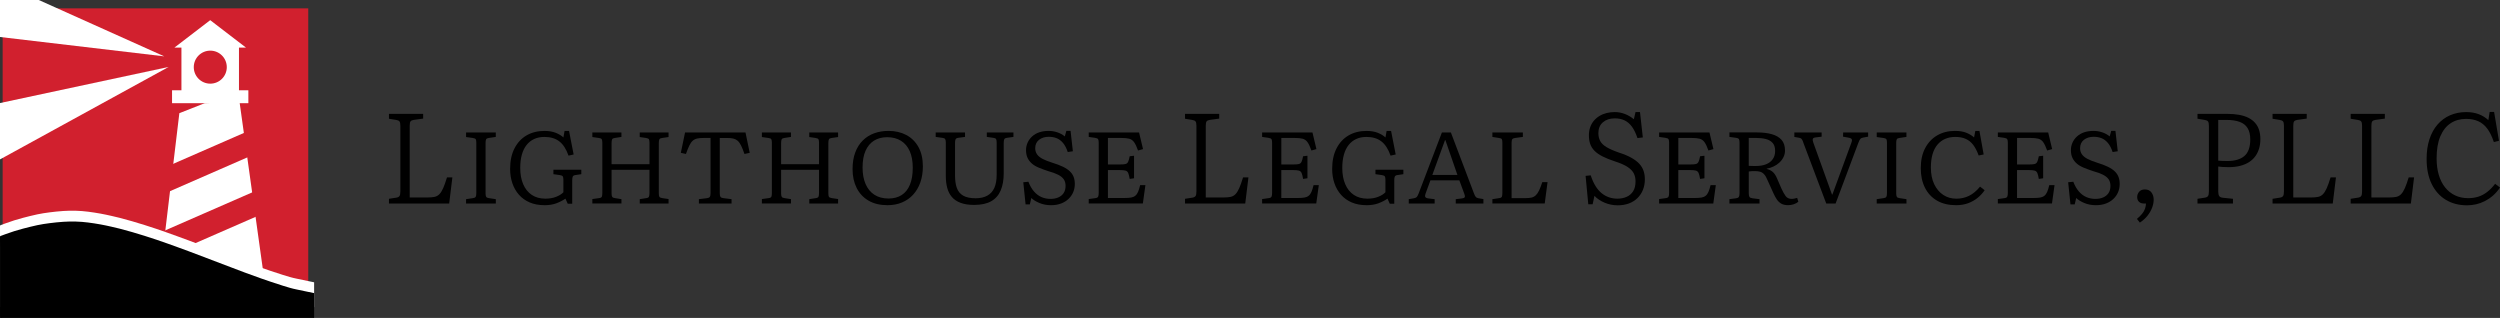 <?xml version="1.0" encoding="UTF-8"?>
<svg id="Layer_1" data-name="Layer 1" xmlns="http://www.w3.org/2000/svg" viewBox="0 0 1390.16 176.79">
  <rect x="0" y="0" width="1390.16" height="176.79" fill="#333333" stroke="none"/>
  <defs>
    <style>
      .cls-1 {
        fill: #d1202e;
      }

      .cls-1, .cls-2, .cls-3 {
        stroke-width: 0px;
      }

      .cls-3 {
        fill: #fff;
      }
    </style>
  </defs>
  <g id="Layer_2" data-name="Layer 2">
    <g>
      <path class="cls-2" d="M216.29,113.17v-2.63l4.13-.64c.85-.14,1.44-.45,1.75-.93.31-.47.46-1.35.46-2.64v-36.39c0-1.19-.17-1.99-.5-2.42s-.97-.71-1.92-.85l-3.92-.64v-2.71h19.01v2.63l-5.2.71c-.9.14-1.51.43-1.82.85s-.46,1.26-.46,2.49v39.81h9.83c1.57,0,2.87-.11,3.92-.32,1.04-.21,1.95-.7,2.71-1.46.76-.76,1.47-1.89,2.14-3.38.66-1.5,1.38-3.5,2.14-6.02h2.99l-1.78,14.53h-33.48Z"/>
      <path class="cls-2" d="M259.16,113.17v-2.42l3.77-.57c.81-.09,1.33-.33,1.57-.71.24-.38.36-1.09.36-2.14v-27.99c0-.85-.1-1.47-.28-1.85-.19-.38-.76-.64-1.71-.78l-3.7-.5v-2.56h16.52v2.49l-3.84.57c-.81.1-1.32.34-1.53.75s-.32,1.1-.32,2.1v27.99c0,.9.12,1.54.36,1.92s.76.62,1.57.71l3.77.57v2.42s-16.54,0-16.54,0Z"/>
      <path class="cls-2" d="M302.82,114.1c-3.13,0-5.89-.51-8.26-1.53-2.38-1.02-4.37-2.44-5.98-4.27-1.61-1.83-2.84-3.96-3.67-6.41-.83-2.44-1.25-5.09-1.25-7.94,0-4.51.82-8.34,2.46-11.5,1.64-3.16,3.88-5.55,6.73-7.19s6.15-2.46,9.9-2.46c2.47,0,4.58.36,6.34,1.07s3.16,1.57,4.2,2.56l.64-3.63h2.49l2.56,13.1-2.85.64c-1.28-3.66-2.99-6.3-5.13-7.94s-4.89-2.46-8.26-2.46c-2.14,0-4.04.38-5.7,1.14s-3.07,1.88-4.24,3.35c-1.16,1.47-2.04,3.28-2.63,5.41-.59,2.14-.89,4.58-.89,7.33,0,3.47.54,6.48,1.64,9.04,1.09,2.56,2.68,4.55,4.77,5.95,2.09,1.4,4.6,2.1,7.55,2.1,2.28,0,4.28-.34,6.02-1.03,1.73-.69,3.07-1.53,4.02-2.53v-6.91c0-.9-.11-1.53-.32-1.89s-.77-.61-1.67-.75l-3.56-.5v-2.49h15.52v2.49l-3.35.5c-.71.1-1.17.36-1.39.78-.21.43-.32,1.12-.32,2.07v13.1h-2.49l-1.28-2.85c-1.52,1.04-3.22,1.91-5.09,2.6-1.87.7-4.05,1.05-6.51,1.05Z"/>
      <path class="cls-2" d="M329.38,113.17v-2.49l3.63-.5c.9-.09,1.45-.36,1.64-.78.19-.43.28-1.12.28-2.07v-27.99c0-.9-.11-1.54-.32-1.92-.21-.38-.77-.62-1.67-.71l-3.56-.5v-2.56h16.17v2.49l-3.63.57c-.81.1-1.32.34-1.53.75s-.32,1.1-.32,2.1v11.75h21.08v-11.97c0-.85-.1-1.47-.29-1.85s-.76-.64-1.71-.78l-3.42-.5v-2.56h16.02v2.56l-3.49.5c-.85.1-1.39.34-1.6.75-.21.4-.32,1.1-.32,2.1v27.92c0,.9.09,1.54.29,1.92.19.38.76.64,1.71.78l3.42.5v2.49h-16.02v-2.42l3.56-.57c.81-.09,1.32-.34,1.53-.75.21-.4.32-1.1.32-2.1v-12.89h-21.08v13.1c0,.9.12,1.54.36,1.92s.76.62,1.57.71l3.56.57v2.42h-16.18Z"/>
      <path class="cls-2" d="M388.63,113.17v-2.42l4.56-.57c.76-.09,1.27-.34,1.53-.75.26-.4.39-1.1.39-2.1v-30.62h-3.85c-1.42,0-2.62.11-3.6.32-.97.21-1.81.63-2.49,1.25-.69.62-1.32,1.52-1.89,2.71s-1.19,2.73-1.85,4.63l-2.85-.64,2.35-11.32h33.61l2.35,11.32-2.92.64c-.67-1.95-1.29-3.51-1.89-4.7-.59-1.19-1.24-2.08-1.92-2.67-.69-.59-1.5-1-2.42-1.21s-2.08-.32-3.45-.32h-4.06v30.83c0,.9.13,1.54.39,1.92s.82.62,1.67.71l4.49.57v2.42h-18.15Z"/>
      <path class="cls-2" d="M423.66,113.17v-2.49l3.63-.5c.9-.09,1.45-.36,1.64-.78.19-.43.28-1.12.28-2.07v-27.99c0-.9-.11-1.54-.32-1.92-.21-.38-.77-.62-1.67-.71l-3.56-.5v-2.56h16.17v2.49l-3.63.57c-.81.1-1.32.34-1.53.75s-.32,1.1-.32,2.1v11.75h21.08v-11.97c0-.85-.1-1.47-.29-1.85s-.76-.64-1.71-.78l-3.42-.5v-2.56h16.02v2.56l-3.49.5c-.85.1-1.39.34-1.6.75-.21.4-.32,1.1-.32,2.1v27.92c0,.9.09,1.54.29,1.92.19.38.76.64,1.71.78l3.42.5v2.49h-16.02v-2.42l3.56-.57c.81-.09,1.32-.34,1.53-.75.21-.4.32-1.1.32-2.1v-12.89h-21.08v13.1c0,.9.12,1.54.36,1.92s.76.62,1.57.71l3.56.57v2.42h-16.18Z"/>
      <path class="cls-2" d="M493.52,114.1c-4.13,0-7.64-.84-10.54-2.53-2.9-1.68-5.1-4.03-6.62-7.05-1.52-3.01-2.28-6.49-2.28-10.43,0-3.56.5-6.67,1.5-9.33s2.4-4.88,4.2-6.66c1.8-1.78,3.92-3.11,6.34-3.99,2.42-.88,5.06-1.32,7.9-1.32,3.75,0,7.06.76,9.93,2.28s5.13,3.75,6.76,6.69c1.64,2.94,2.46,6.53,2.46,10.75,0,3.32-.48,6.31-1.42,8.97-.95,2.66-2.29,4.93-4.02,6.8-1.73,1.88-3.8,3.31-6.2,4.31-2.39,1.01-5.06,1.51-8.01,1.51ZM494.09,110.39c2.8,0,5.21-.63,7.23-1.89s3.56-3.17,4.63-5.73c1.07-2.56,1.6-5.72,1.6-9.47s-.56-6.68-1.67-9.22c-1.12-2.54-2.74-4.47-4.88-5.8s-4.7-1.99-7.69-1.99c-2.8,0-5.22.63-7.26,1.89s-3.62,3.13-4.74,5.63c-1.12,2.49-1.67,5.61-1.67,9.36,0,3.51.56,6.56,1.67,9.15,1.12,2.59,2.75,4.58,4.91,5.98,2.16,1.39,4.79,2.09,7.87,2.09Z"/>
      <path class="cls-2" d="M541.73,113.95c-3.04,0-5.58-.39-7.62-1.17s-3.66-1.88-4.84-3.28c-1.19-1.4-2.04-3.09-2.56-5.06s-.78-4.14-.78-6.52v-18.65c0-.9-.12-1.54-.36-1.92s-.78-.62-1.64-.71l-3.63-.5v-2.49h16.31v2.49l-3.77.5c-.76.1-1.25.36-1.46.78-.21.43-.32,1.12-.32,2.07v18.09c0,2.75.33,5.07,1,6.94.67,1.88,1.84,3.3,3.53,4.27,1.68.97,4,1.46,6.94,1.46,2.56,0,4.72-.49,6.48-1.46s3.06-2.42,3.92-4.34,1.28-4.36,1.28-7.3v-17.88c0-.9-.11-1.54-.32-1.92s-.75-.62-1.6-.71l-3.56-.5v-2.49h14.81v2.49l-3.56.5c-.81.1-1.32.36-1.53.78-.21.43-.32,1.12-.32,2.07v16.95c0,3.66-.56,6.8-1.67,9.44-1.12,2.64-2.87,4.64-5.27,6.02-2.42,1.36-5.56,2.05-9.46,2.05Z"/>
      <path class="cls-2" d="M584.46,114.1c-2.38,0-4.52-.4-6.45-1.21s-3.43-1.73-4.52-2.78l-.85,3.56h-2.35l-1.28-12.32,2.85-.29c.86,2.23,1.91,4.06,3.17,5.48,1.26,1.42,2.66,2.46,4.2,3.1,1.54.64,3.17.96,4.88.96s3.12-.27,4.38-.82c1.26-.54,2.24-1.35,2.96-2.42s1.07-2.41,1.07-4.02c0-1.47-.34-2.69-1.03-3.67-.69-.97-1.74-1.82-3.17-2.53-1.42-.71-3.25-1.38-5.48-1.99-1.9-.62-3.62-1.25-5.16-1.89s-2.84-1.41-3.88-2.31c-1.04-.9-1.85-1.96-2.42-3.17s-.85-2.65-.85-4.31c0-1.47.3-2.86.89-4.17s1.44-2.46,2.53-3.45c1.09-1,2.41-1.76,3.95-2.28,1.54-.52,3.29-.78,5.23-.78,1.61,0,3.21.26,4.77.78,1.57.52,2.97,1.28,4.2,2.28l.85-3.06h2.35l1.28,11.32-2.85.43c-.71-2.14-1.59-3.82-2.64-5.06-1.04-1.23-2.22-2.11-3.52-2.63-1.31-.52-2.77-.78-4.38-.78-2.18,0-3.99.56-5.41,1.67-1.42,1.12-2.14,2.67-2.14,4.67,0,1.28.33,2.41,1,3.38.66.97,1.7,1.83,3.1,2.56s3.24,1.46,5.52,2.17c2.33.71,4.28,1.46,5.88,2.24,1.59.78,2.86,1.64,3.81,2.56.95.93,1.64,1.96,2.07,3.1s.64,2.42.64,3.85c0,1.66-.3,3.19-.89,4.59s-1.46,2.65-2.6,3.74c-1.14,1.09-2.52,1.95-4.13,2.56-1.64.63-3.49.94-5.58.94Z"/>
      <path class="cls-2" d="M605.4,113.17v-2.49l3.63-.5c.85-.09,1.39-.37,1.6-.82.21-.45.32-1.13.32-2.03v-27.99c0-.9-.11-1.54-.32-1.92s-.79-.64-1.74-.78l-3.49-.5v-2.49h27.99l2.21,9.26-2.78.78c-.76-2.14-1.5-3.69-2.21-4.66s-1.6-1.6-2.67-1.89-2.53-.43-4.38-.43h-7.48v14.74h6.76c1.38,0,2.39-.08,3.03-.25s1.11-.56,1.42-1.18.61-1.66.89-3.13l2.42-.29v12.53l-2.42.36c-.24-1.47-.51-2.56-.82-3.28-.31-.71-.82-1.16-1.53-1.35-.71-.19-1.8-.29-3.28-.29h-6.48v15.52h9.4c1.42,0,2.6-.08,3.52-.25.93-.17,1.7-.5,2.31-1,.62-.5,1.13-1.21,1.53-2.14s.79-2.17,1.17-3.74h2.92l-1.42,10.18h-30.1v.03Z"/>
      <path class="cls-2" d="M658.95,113.17v-2.63l4.13-.64c.85-.14,1.44-.45,1.75-.93.31-.47.46-1.35.46-2.64v-36.39c0-1.19-.17-1.99-.5-2.42s-.97-.71-1.92-.85l-3.92-.64v-2.71h19.01v2.63l-5.2.71c-.9.14-1.51.43-1.82.85s-.46,1.26-.46,2.49v39.81h9.83c1.57,0,2.87-.11,3.92-.32,1.04-.21,1.95-.7,2.71-1.46s1.47-1.89,2.14-3.38c.66-1.5,1.38-3.5,2.14-6.02h2.99l-1.78,14.53h-33.48Z"/>
      <path class="cls-2" d="M701.82,113.17v-2.49l3.63-.5c.85-.09,1.39-.37,1.6-.82.21-.45.32-1.13.32-2.03v-27.99c0-.9-.11-1.54-.32-1.92s-.79-.64-1.74-.78l-3.49-.5v-2.49h27.99l2.21,9.26-2.78.78c-.76-2.14-1.5-3.69-2.21-4.66s-1.6-1.6-2.67-1.89-2.53-.43-4.38-.43h-7.48v14.74h6.76c1.38,0,2.39-.08,3.03-.25s1.11-.56,1.42-1.18.61-1.66.89-3.13l2.42-.29v12.53l-2.42.36c-.24-1.47-.51-2.56-.82-3.28-.31-.71-.82-1.16-1.53-1.35-.71-.19-1.8-.29-3.28-.29h-6.48v15.52h9.4c1.42,0,2.6-.08,3.52-.25.93-.17,1.7-.5,2.31-1,.62-.5,1.13-1.21,1.53-2.14s.79-2.17,1.17-3.74h2.92l-1.42,10.18h-30.1v.03Z"/>
      <path class="cls-2" d="M759.93,114.1c-3.13,0-5.89-.51-8.26-1.53-2.38-1.02-4.37-2.44-5.98-4.27-1.61-1.83-2.84-3.96-3.67-6.41-.83-2.44-1.25-5.09-1.25-7.94,0-4.51.82-8.34,2.46-11.5s3.88-5.55,6.73-7.19,6.15-2.46,9.9-2.46c2.47,0,4.58.36,6.34,1.07s3.16,1.57,4.2,2.56l.64-3.63h2.49l2.56,13.1-2.85.64c-1.28-3.66-2.99-6.3-5.13-7.94s-4.89-2.46-8.26-2.46c-2.14,0-4.04.38-5.7,1.14-1.66.76-3.07,1.88-4.24,3.35-1.16,1.47-2.04,3.28-2.63,5.41-.59,2.14-.89,4.58-.89,7.33,0,3.47.54,6.48,1.64,9.04,1.09,2.56,2.68,4.55,4.77,5.95,2.09,1.4,4.6,2.1,7.55,2.1,2.28,0,4.28-.34,6.02-1.03,1.73-.69,3.07-1.53,4.02-2.53v-6.91c0-.9-.11-1.53-.32-1.89s-.77-.61-1.67-.75l-3.56-.5v-2.49h15.52v2.49l-3.35.5c-.71.1-1.17.36-1.39.78-.21.43-.32,1.12-.32,2.07v13.1h-2.49l-1.28-2.85c-1.52,1.04-3.22,1.91-5.09,2.6-1.87.7-4.05,1.05-6.51,1.05Z"/>
      <path class="cls-2" d="M783.36,113.17v-2.42l2.85-.5c.76-.14,1.29-.38,1.6-.71s.65-.97,1.03-1.92l12.96-33.97h4.98l12.89,34.04c.33.85.65,1.46.96,1.82s.84.6,1.6.75l2.64.43v2.49h-15.38v-2.42l3.49-.43c.81-.09,1.3-.32,1.5-.68.19-.36.12-.96-.21-1.82l-2.78-7.55h-16.09l-2.71,7.41c-.29.81-.33,1.41-.14,1.82.19.4.76.68,1.71.82l3.49.43v2.42h-14.39ZM796.46,97.29h13.96l-6.69-19.37h-.21l-7.06,19.37Z"/>
      <path class="cls-2" d="M829.86,113.17v-2.42l3.7-.57c.85-.09,1.38-.36,1.57-.78.19-.43.28-1.12.28-2.07v-27.99c0-.9-.1-1.54-.28-1.92-.19-.38-.76-.62-1.71-.71l-3.56-.57v-2.49h16.95v2.49l-4.27.57c-.76.1-1.28.31-1.57.64-.28.33-.43,1-.43,1.99v30.83h7.76c1.38,0,2.5-.11,3.38-.32s1.65-.63,2.31-1.25,1.28-1.52,1.85-2.71c.57-1.19,1.16-2.73,1.78-4.63h2.92l-1.57,11.89h-29.11v.02Z"/>
      <path class="cls-2" d="M899.57,114.17c-2.56,0-5-.49-7.3-1.46s-4.19-2.24-5.66-3.81l-1,4.7h-2.42l-1.5-15.81,2.85-.29c.76,2.33,1.65,4.31,2.67,5.95,1.02,1.64,2.16,2.97,3.42,3.99s2.62,1.78,4.09,2.28c1.47.5,3.01.75,4.63.75,1.9,0,3.61-.33,5.13-1,1.52-.66,2.73-1.7,3.63-3.1s1.35-3.24,1.35-5.52c0-1.66-.32-3.13-.96-4.42-.64-1.28-1.78-2.47-3.42-3.56-1.64-1.09-4-2.14-7.09-3.13-2.75-.9-5.06-1.83-6.91-2.78s-3.34-1.99-4.45-3.13c-1.12-1.14-1.91-2.41-2.39-3.81-.48-1.4-.71-3-.71-4.81,0-1.61.24-3.1.71-4.45.47-1.35,1.15-2.55,2.03-3.6.88-1.04,1.92-1.93,3.13-2.67s2.54-1.28,3.99-1.64,2.96-.53,4.52-.53c1.95,0,3.83.36,5.66,1.07,1.83.71,3.48,1.69,4.95,2.92l.93-3.99h2.49l1.57,14.1-2.99.36c-.85-2.61-1.88-4.72-3.06-6.34-1.19-1.61-2.56-2.79-4.13-3.52-1.57-.74-3.37-1.1-5.41-1.1-2.71,0-4.9.72-6.59,2.17s-2.53,3.45-2.53,6.02c0,1.61.32,3.05.96,4.31.64,1.26,1.79,2.4,3.45,3.42,1.66,1.02,3.99,2.05,6.98,3.1,2.85.9,5.21,1.89,7.08,2.96,1.88,1.07,3.35,2.21,4.42,3.42s1.83,2.52,2.28,3.92.68,2.93.68,4.59c0,2.14-.36,4.08-1.07,5.84-.71,1.76-1.73,3.29-3.06,4.59s-2.92,2.3-4.77,2.99c-1.83.67-3.9,1.02-6.18,1.02Z"/>
      <path class="cls-2" d="M922.58,113.17v-2.49l3.63-.5c.85-.09,1.39-.37,1.6-.82.21-.45.32-1.13.32-2.03v-27.99c0-.9-.11-1.54-.32-1.92s-.79-.64-1.74-.78l-3.49-.5v-2.49h27.99l2.21,9.26-2.78.78c-.76-2.14-1.5-3.69-2.21-4.66s-1.6-1.6-2.67-1.89-2.53-.43-4.38-.43h-7.48v14.74h6.76c1.38,0,2.39-.08,3.03-.25s1.11-.56,1.42-1.18.61-1.66.89-3.13l2.42-.29v12.53l-2.42.36c-.24-1.47-.51-2.56-.82-3.28-.31-.71-.82-1.16-1.53-1.35-.71-.19-1.8-.29-3.28-.29h-6.48v15.52h9.4c1.42,0,2.6-.08,3.52-.25.93-.17,1.7-.5,2.31-1,.62-.5,1.13-1.21,1.53-2.14s.79-2.17,1.17-3.74h2.92l-1.4,10.21h-30.12Z"/>
      <path class="cls-2" d="M961.67,113.17v-2.42l3.7-.5c.76-.09,1.27-.34,1.53-.75s.39-1.08.39-2.03v-28.2c0-.81-.1-1.41-.28-1.82-.19-.4-.76-.68-1.71-.82l-3.63-.5v-2.49h15.38c3.08,0,5.79.32,8.12.96s4.14,1.69,5.45,3.13c1.31,1.45,1.96,3.45,1.96,6.02,0,1.28-.29,2.49-.85,3.63-.57,1.14-1.33,2.15-2.28,3.03s-2.03,1.6-3.24,2.17c-1.21.57-2.48.97-3.81,1.21v.14c1.47.38,2.65.99,3.53,1.82s1.65,2.05,2.31,3.67l2.28,5.27c.81,1.8,1.6,3.24,2.39,4.31s1.91,1.6,3.38,1.6c.52,0,1.03-.06,1.53-.18s1.01-.25,1.53-.39l.64,2.14c-.71.62-1.57,1.09-2.56,1.42-1,.33-2.04.5-3.13.5-1.47,0-2.7-.26-3.67-.78s-1.82-1.29-2.53-2.31-1.4-2.29-2.07-3.81l-3.13-6.91c-.57-1.42-1.17-2.5-1.82-3.24-.64-.74-1.37-1.23-2.17-1.5-.81-.26-1.85-.39-3.13-.39-.71,0-1.34.01-1.89.04-.55.02-1.03.08-1.46.18v12.18c0,.9.13,1.56.39,1.96s.82.65,1.67.75l3.92.5v2.42h-16.74ZM976.41,92.3c2.18,0,4.07-.32,5.66-.96,1.59-.64,2.82-1.59,3.7-2.85s1.32-2.76,1.32-4.52c0-1.95-.46-3.44-1.39-4.49-.93-1.04-2.18-1.77-3.77-2.17s-3.43-.61-5.52-.61h-3.99v15.52c.81.05,1.57.07,2.28.07.72,0,1.29,0,1.71,0Z"/>
      <path class="cls-2" d="M1015.51,113.17l-12.68-33.68c-.24-.76-.46-1.33-.68-1.71s-.45-.65-.71-.82-.68-.3-1.25-.39l-2.42-.43v-2.49h15.17v2.35l-3.42.43c-.81.1-1.29.36-1.46.78-.17.43-.08,1.12.25,2.07l10.4,28.91h.21l10.47-28.56c.38-.9.5-1.59.36-2.07-.14-.47-.74-.81-1.78-1l-3.13-.57.07-2.35h13.89v2.35l-2.71.5c-.71.1-1.23.32-1.57.68-.33.36-.74,1.15-1.21,2.39l-12.6,33.61s-5.2,0-5.2,0Z"/>
      <path class="cls-2" d="M1043.57,113.17v-2.42l3.77-.57c.81-.09,1.33-.33,1.57-.71s.36-1.09.36-2.14v-27.99c0-.85-.1-1.47-.28-1.85-.19-.38-.76-.64-1.71-.78l-3.7-.5v-2.56h16.52v2.49l-3.84.57c-.81.1-1.32.34-1.53.75s-.32,1.1-.32,2.1v27.99c0,.9.12,1.54.36,1.92s.76.62,1.57.71l3.77.57v2.42s-16.54,0-16.54,0Z"/>
      <path class="cls-2" d="M1087.72,114.1c-4.18,0-7.73-.85-10.65-2.56s-5.15-4.11-6.69-7.19c-1.54-3.09-2.31-6.69-2.31-10.83,0-4.37.82-8.09,2.46-11.18s3.88-5.45,6.73-7.09,6.12-2.46,9.83-2.46c2.56,0,4.7.36,6.41,1.07s3.11,1.57,4.2,2.56l.71-3.63h2.28l2.35,13.1-2.78.57c-.86-2.37-1.85-4.32-2.99-5.84s-2.53-2.65-4.17-3.38c-1.64-.74-3.6-1.1-5.88-1.1-2.04,0-3.89.36-5.55,1.07s-3.1,1.78-4.31,3.21c-1.21,1.42-2.12,3.19-2.74,5.31-.62,2.11-.93,4.59-.93,7.44,0,3.61.62,6.69,1.85,9.26,1.23,2.56,2.91,4.55,5.02,5.95,2.11,1.4,4.54,2.1,7.3,2.1,2.52,0,4.85-.52,7.01-1.57,2.16-1.04,4.21-2.75,6.16-5.13l2.56,1.99c-1.09,1.61-2.42,3.05-3.99,4.31-1.57,1.26-3.34,2.24-5.3,2.96-1.97.7-4.16,1.06-6.58,1.06Z"/>
      <path class="cls-2" d="M1110.93,113.17v-2.49l3.63-.5c.85-.09,1.39-.37,1.6-.82s.32-1.13.32-2.03v-27.99c0-.9-.11-1.54-.32-1.92s-.79-.64-1.74-.78l-3.49-.5v-2.49h27.99l2.21,9.26-2.78.78c-.76-2.14-1.5-3.69-2.21-4.66s-1.6-1.6-2.67-1.89c-1.07-.29-2.53-.43-4.38-.43h-7.48v14.74h6.76c1.38,0,2.39-.08,3.03-.25s1.11-.56,1.42-1.18.61-1.66.89-3.13l2.42-.29v12.53l-2.42.36c-.24-1.47-.51-2.56-.82-3.28-.31-.71-.82-1.16-1.53-1.35-.71-.19-1.8-.29-3.28-.29h-6.48v15.52h9.4c1.42,0,2.6-.08,3.52-.25.93-.17,1.7-.5,2.31-1,.62-.5,1.13-1.21,1.53-2.14s.79-2.17,1.17-3.74h2.92l-1.42,10.18h-30.1v.03Z"/>
      <path class="cls-2" d="M1165.48,114.1c-2.38,0-4.52-.4-6.45-1.21s-3.43-1.73-4.52-2.78l-.85,3.56h-2.35l-1.28-12.32,2.85-.29c.86,2.23,1.91,4.06,3.17,5.48,1.26,1.42,2.66,2.46,4.2,3.1,1.54.64,3.17.96,4.88.96s3.12-.27,4.38-.82c1.26-.54,2.24-1.35,2.96-2.42s1.07-2.41,1.07-4.02c0-1.47-.34-2.69-1.03-3.67-.69-.97-1.74-1.82-3.17-2.53-1.42-.71-3.25-1.38-5.48-1.99-1.9-.62-3.62-1.25-5.16-1.89s-2.84-1.41-3.88-2.31c-1.04-.9-1.85-1.96-2.42-3.17-.57-1.21-.85-2.65-.85-4.31,0-1.47.3-2.86.89-4.17s1.44-2.46,2.53-3.45c1.09-1,2.41-1.76,3.95-2.28,1.54-.52,3.29-.78,5.23-.78,1.61,0,3.21.26,4.77.78,1.57.52,2.97,1.28,4.2,2.28l.85-3.06h2.35l1.28,11.32-2.85.43c-.71-2.14-1.59-3.82-2.64-5.06-1.04-1.23-2.22-2.11-3.52-2.63-1.31-.52-2.77-.78-4.38-.78-2.18,0-3.99.56-5.41,1.67-1.42,1.12-2.14,2.67-2.14,4.67,0,1.28.33,2.41,1,3.38.66.97,1.7,1.83,3.1,2.56s3.24,1.46,5.52,2.17c2.33.71,4.28,1.46,5.88,2.24,1.59.78,2.86,1.64,3.81,2.56.95.93,1.64,1.96,2.07,3.1.43,1.14.64,2.42.64,3.85,0,1.66-.3,3.19-.89,4.59s-1.46,2.65-2.6,3.74-2.52,1.95-4.13,2.56c-1.64.63-3.49.94-5.58.94Z"/>
      <path class="cls-2" d="M1189.91,123.78l-1.64-2.06c1.19-1,2.15-1.95,2.88-2.85.74-.9,1.27-1.83,1.6-2.78s.52-1.92.57-2.92h-1.14c-.81,0-1.48-.14-2.03-.43-.55-.28-.97-.69-1.28-1.21s-.46-1.16-.46-1.92c0-1.14.37-2.14,1.1-2.99.74-.85,1.79-1.28,3.17-1.28,1.66,0,2.89.57,3.7,1.71.81,1.14,1.21,2.47,1.21,3.99,0,1.38-.28,2.84-.85,4.38s-1.42,3.04-2.56,4.49-2.57,2.73-4.27,3.87Z"/>
      <path class="cls-2" d="M1221.95,113.17v-2.63l4.13-.64c.85-.14,1.44-.45,1.75-.93.31-.47.46-1.38.46-2.71v-36.25c0-1.23-.17-2.06-.5-2.49s-.97-.71-1.92-.85l-3.92-.64v-2.71h16.52c2.42,0,4.62.18,6.59.53,1.97.36,3.69.9,5.16,1.64,1.47.74,2.71,1.66,3.7,2.78,1,1.12,1.75,2.42,2.24,3.92.5,1.5.75,3.22.75,5.16s-.24,3.64-.71,5.23c-.47,1.59-1.17,3.03-2.1,4.31-.93,1.28-2.1,2.37-3.52,3.28-1.42.9-3.08,1.59-4.95,2.07-1.88.47-4,.71-6.37.71-1.38,0-2.55-.04-3.53-.11-.97-.07-1.72-.15-2.24-.25v13.89c0,1.14.18,1.98.53,2.53.36.55,1.06.87,2.1.96l5.55.57v2.63h-19.72ZM1238.54,89.53c4.18,0,7.35-.94,9.51-2.81,2.16-1.87,3.24-4.92,3.24-9.15,0-2.66-.5-4.78-1.5-6.37-1-1.59-2.48-2.74-4.45-3.45s-4.4-1.07-7.3-1.07h-4.56v22.65c.57.05,1.27.1,2.1.14.84.03,1.82.06,2.96.06Z"/>
      <path class="cls-2" d="M1263.68,113.17v-2.63l4.13-.64c.85-.14,1.44-.45,1.75-.93.31-.47.46-1.35.46-2.64v-36.39c0-1.19-.17-1.99-.5-2.42s-.97-.71-1.92-.85l-3.92-.64v-2.71h19.01v2.63l-5.2.71c-.9.14-1.51.43-1.82.85s-.46,1.26-.46,2.49v39.81h9.83c1.57,0,2.87-.11,3.92-.32,1.04-.21,1.95-.7,2.71-1.46s1.47-1.89,2.14-3.38c.66-1.5,1.38-3.5,2.14-6.02h2.99l-1.78,14.53h-33.48Z"/>
      <path class="cls-2" d="M1307.12,113.17v-2.63l4.13-.64c.85-.14,1.44-.45,1.75-.93.31-.47.46-1.35.46-2.64v-36.39c0-1.19-.17-1.99-.5-2.42s-.97-.71-1.92-.85l-3.92-.64v-2.71h19.01v2.63l-5.2.71c-.9.14-1.51.43-1.82.85s-.46,1.26-.46,2.49v39.81h9.83c1.57,0,2.87-.11,3.92-.32,1.04-.21,1.95-.7,2.71-1.46s1.47-1.89,2.14-3.38c.66-1.5,1.38-3.5,2.14-6.02h2.99l-1.78,14.53h-33.48Z"/>
      <path class="cls-2" d="M1371.92,114.17c-4.56,0-8.52-1.02-11.89-3.06s-5.99-4.98-7.87-8.83-2.81-8.47-2.81-13.89c0-4.08.52-7.73,1.57-10.93,1.04-3.21,2.54-5.93,4.49-8.19,1.95-2.25,4.27-3.98,6.98-5.16,2.71-1.19,5.7-1.78,8.97-1.78,2.56,0,4.87.38,6.91,1.14s3.85,1.88,5.41,3.35l.71-4.56h2.49l2.71,16.02-2.85.71c-1.04-3.13-2.28-5.64-3.7-7.51-1.42-1.88-3.1-3.24-5.02-4.09s-4.17-1.28-6.73-1.28c-3.28,0-6.14.81-8.58,2.42-2.45,1.61-4.36,4.04-5.73,7.26-1.38,3.23-2.07,7.31-2.07,12.25,0,3.42.4,6.49,1.21,9.22.81,2.73,1.98,5.06,3.53,6.98,1.54,1.92,3.39,3.4,5.55,4.42s4.57,1.53,7.23,1.53c2.04,0,3.93-.27,5.66-.82s3.37-1.41,4.91-2.6c1.54-1.19,3.03-2.71,4.45-4.56l2.71,2.07c-1.19,1.76-2.49,3.25-3.92,4.49-1.42,1.24-2.93,2.25-4.52,3.06s-3.22,1.4-4.88,1.78c-1.67.37-3.3.56-4.92.56Z"/>
    </g>
  </g>
  <g id="Layer_1-2" data-name="Layer 1">
    <rect class="cls-1" x="1.48" y="4.65" width="169.93" height="169.93"/>
    <polygon class="cls-3" points="99.73 62.93 90.71 138.36 147.06 156.11 133.2 56.7 113.83 57.38 99.73 62.93"/>
    <rect class="cls-3" x="95.67" y="50.2" width="42.44" height="7.18"/>
    <rect class="cls-3" x="100.89" y="25.3" width="31.99" height="26.12"/>
    <polygon class="cls-3" points="96.97 26.48 136.8 26.48 116.89 11.21 96.97 26.48"/>
    <polygon class="cls-3" points="93.79 37.22 0 88.64 0 57.3 93.79 37.22"/>
    <polygon class="cls-3" points="91.34 31.34 0 20.57 0 0 21.56 0 91.34 31.34"/>
    <circle class="cls-1" cx="116.93" cy="37.34" r="9.18"/>
    <rect class="cls-1" x="89.05" y="83.01" width="54.36" height="13.22" transform="translate(-26.16 54.02) rotate(-23.6)"/>
    <rect class="cls-1" x="88.35" y="117.66" width="57.7" height="13.22" transform="translate(-39.95 57.3) rotate(-23.6)"/>
    <path class="cls-3" d="M174.67,156.97v13.81H.08c-.02-.35-.07-.71-.07-1.06v-37.92c0-2.03,0-4.06-.01-6.1,0-.27.07-.41.33-.5.97-.34,1.92-.72,2.89-1.06,1.57-.55,3.13-1.11,4.71-1.61s3.18-.97,4.78-1.38c2.67-.69,5.34-1.38,8.03-1.95,2.24-.47,4.51-.82,6.78-1.11,2.56-.33,5.13-.6,7.71-.77,4.59-.3,9.19-.19,13.76.4,2.32.3,4.63.65,6.94,1.07,2.04.36,4.06.82,6.09,1.27,1.54.34,3.07.69,4.59,1.09,2.34.61,4.67,1.25,6.99,1.92,2.27.66,4.54,1.35,6.8,2.06,2.19.69,4.37,1.39,6.55,2.13,2.12.71,4.23,1.46,6.33,2.2,1.85.66,3.7,1.33,5.55,2,1.94.71,3.88,1.41,5.82,2.13,2.44.91,4.88,1.83,7.31,2.76,2.41.92,4.82,1.85,7.23,2.76,3.19,1.21,6.38,2.42,9.57,3.63,2.46.93,4.91,1.89,7.38,2.8,3.05,1.13,6.11,2.23,9.17,3.32,1.67.6,3.35,1.17,5.03,1.73,2.34.78,4.68,1.57,7.04,2.3,2.52.78,5.04,1.57,7.63,2.07,2.19.42,4.37.91,6.55,1.37,1.04.22,2.07.43,3.11.64ZM174.19,170.6s0-.02,0-.04H1.06v.04h173.13Z"/>
    <path class="cls-2" d="M174.67,162.98v13.81H.08c-.02-.35-.07-.71-.07-1.06v-37.92c0-2.03,0-4.06-.01-6.1,0-.27.07-.41.33-.5.97-.34,1.92-.72,2.89-1.06,1.57-.55,3.13-1.11,4.71-1.61s3.18-.97,4.78-1.38c2.67-.69,5.34-1.38,8.03-1.95,2.24-.47,4.51-.82,6.78-1.11,2.56-.33,5.13-.6,7.71-.77,4.59-.3,9.19-.19,13.76.4,2.32.3,4.63.65,6.94,1.07,2.04.36,4.06.82,6.09,1.27,1.54.34,3.07.69,4.59,1.09,2.34.61,4.67,1.25,6.99,1.92,2.27.66,4.54,1.35,6.8,2.06,2.19.69,4.37,1.39,6.55,2.13,2.12.71,4.23,1.46,6.33,2.2,1.85.66,3.7,1.33,5.55,2,1.94.71,3.88,1.41,5.82,2.13,2.44.91,4.88,1.83,7.31,2.76,2.41.92,4.82,1.85,7.23,2.76,3.19,1.21,6.38,2.42,9.57,3.63,2.46.93,4.91,1.89,7.38,2.8,3.05,1.13,6.11,2.23,9.17,3.32,1.67.6,3.35,1.17,5.03,1.73,2.34.78,4.68,1.57,7.04,2.3,2.52.78,5.04,1.57,7.63,2.07,2.19.42,4.37.91,6.55,1.37,1.04.21,2.07.42,3.11.64ZM174.19,176.6s0-.02,0-.04H1.06v.04h173.13Z"/>
  </g>
</svg>
